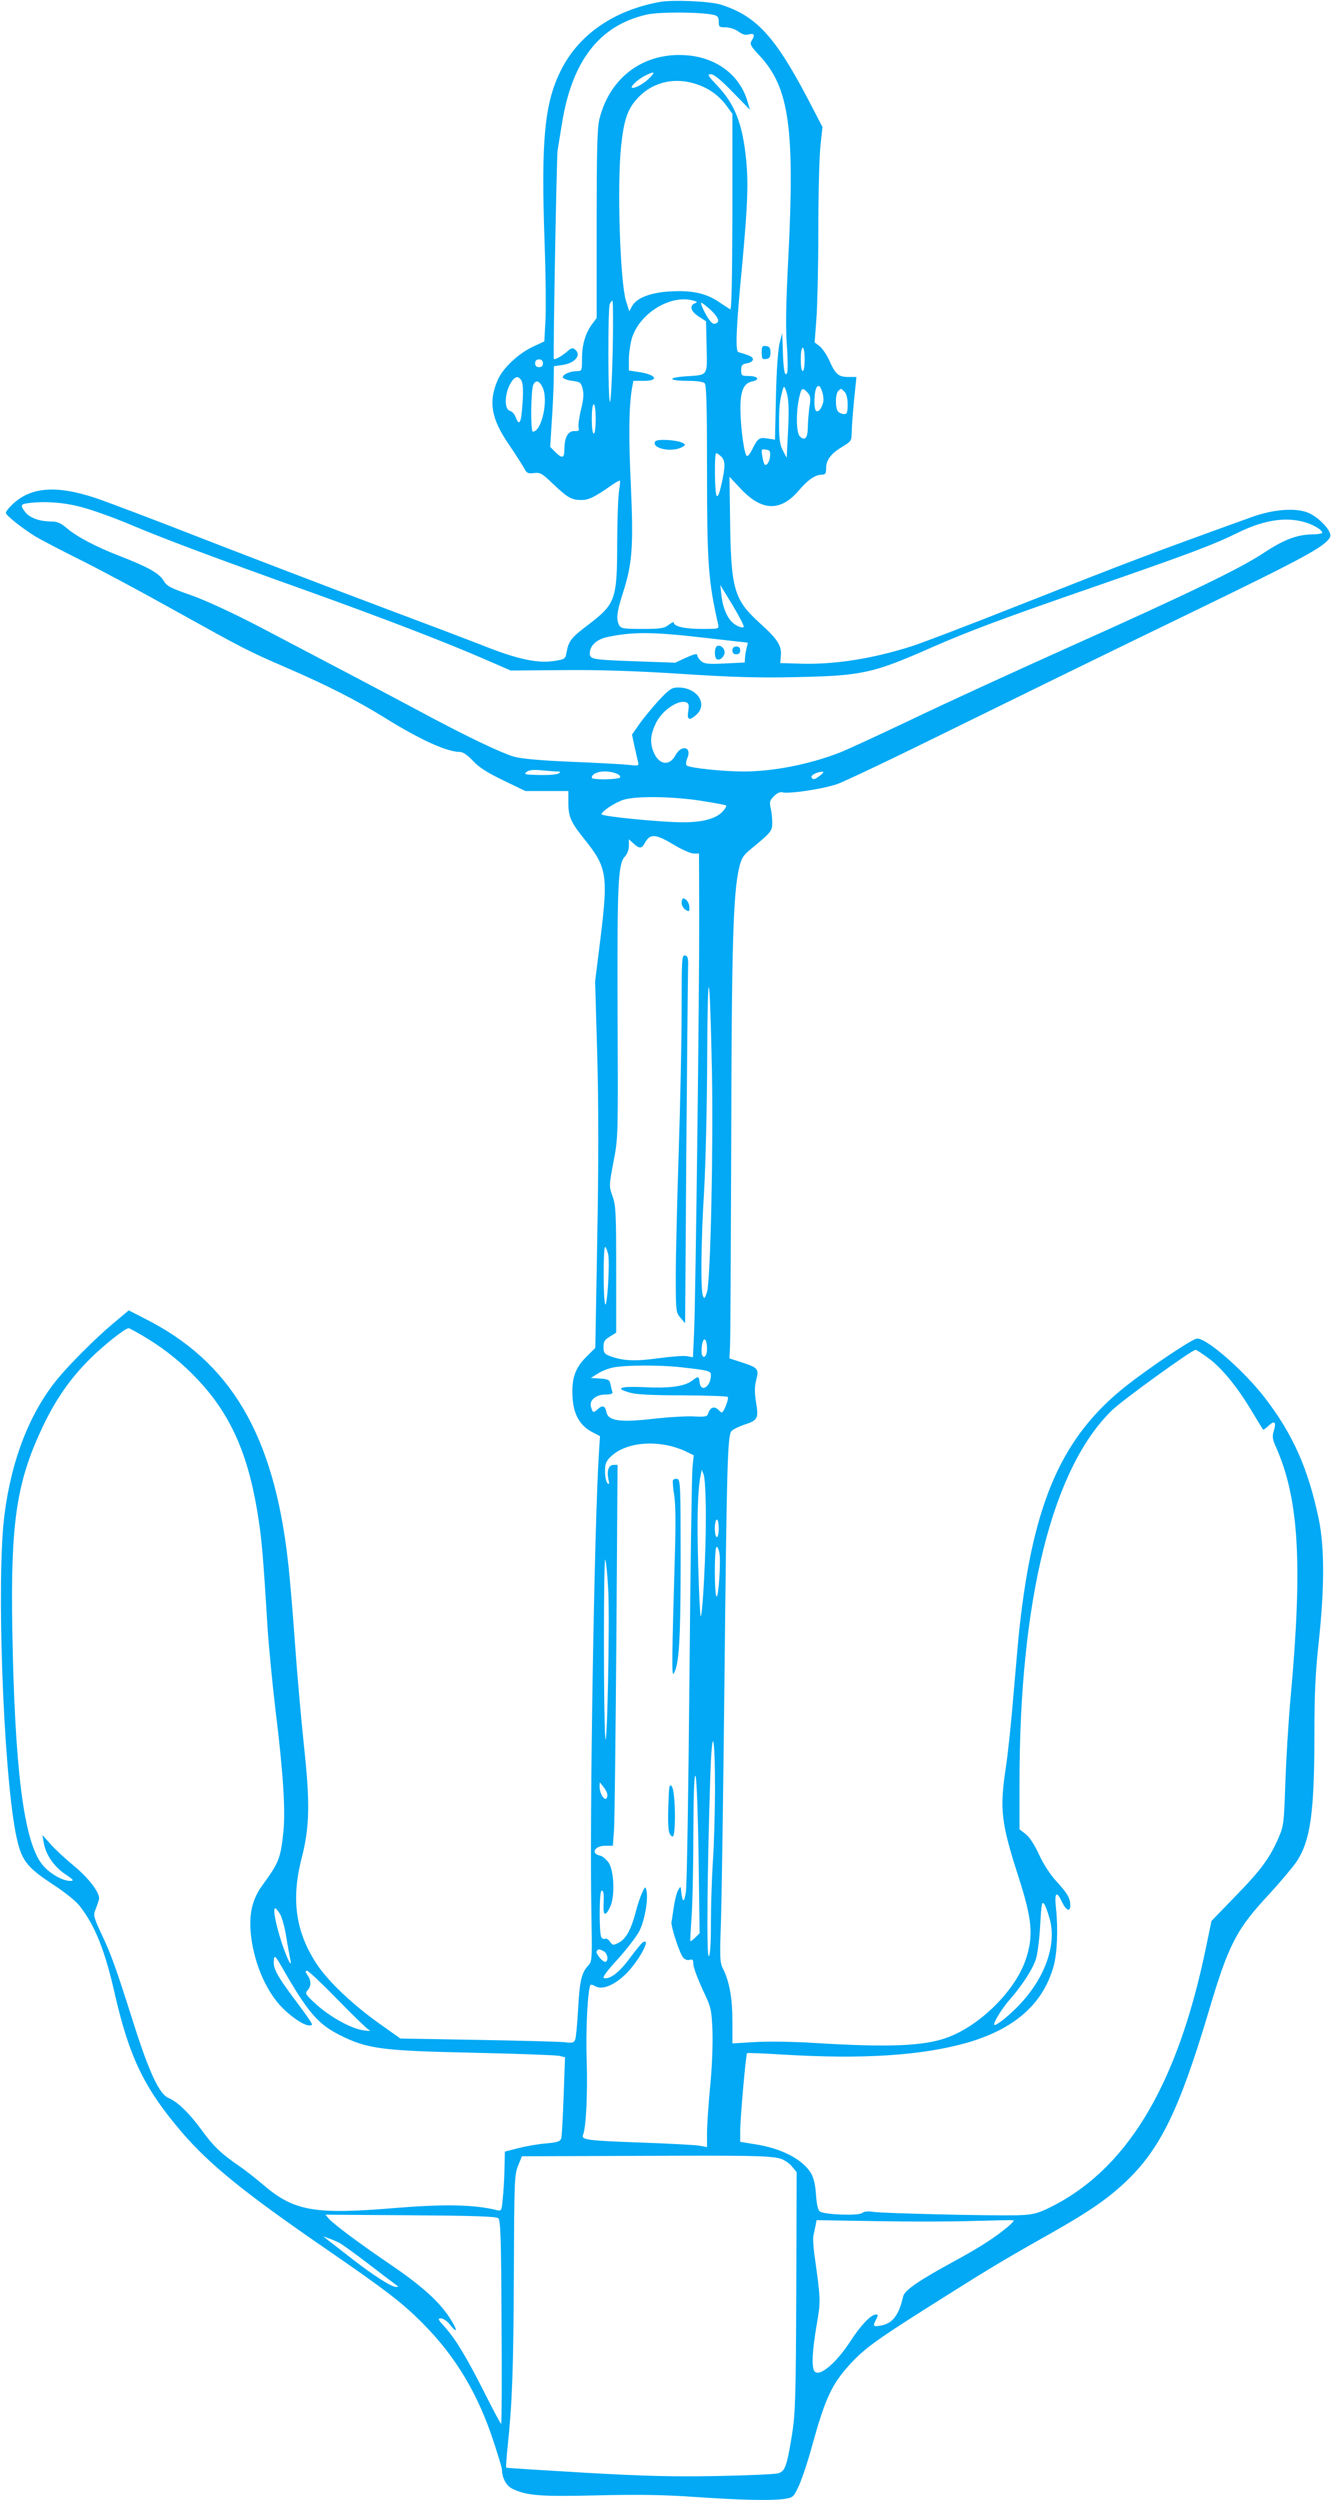 <?xml version="1.0" standalone="no"?>
<!DOCTYPE svg PUBLIC "-//W3C//DTD SVG 20010904//EN"
 "http://www.w3.org/TR/2001/REC-SVG-20010904/DTD/svg10.dtd">
<svg version="1.0" xmlns="http://www.w3.org/2000/svg"
 width="682pt" height="1280pt" viewBox="0 0 682 1280"
 preserveAspectRatio="xMidYMid meet">
<g transform="translate(0,1280) scale(0.1,-0.1)"
fill="#03a9f4" stroke="none">
<path d="M3378 12790 c-235 -43 -414 -166 -506 -350 -84 -167 -102 -357 -84
-870 6 -162 8 -345 5 -406 l-6 -112 -60 -28 c-74 -35 -151 -108 -178 -168 -49
-112 -35 -198 56 -331 34 -50 69 -105 78 -121 14 -27 20 -30 51 -26 32 4 42
-2 98 -56 75 -71 95 -82 145 -82 37 0 68 15 152 74 23 16 43 27 45 25 2 -2 0
-24 -4 -49 -5 -25 -9 -142 -10 -261 0 -301 -7 -320 -151 -430 -84 -63 -99 -83
-108 -139 -6 -33 -9 -35 -56 -43 -89 -16 -197 7 -385 83 -30 12 -262 100 -515
195 -253 95 -665 253 -915 350 -250 98 -494 190 -543 206 -200 66 -330 56
-424 -34 -18 -17 -33 -36 -33 -43 0 -12 77 -74 150 -120 25 -15 124 -67 220
-115 96 -47 313 -163 483 -258 365 -203 384 -213 580 -298 209 -90 360 -167
504 -256 183 -114 321 -177 389 -177 14 0 39 -17 66 -46 32 -34 73 -60 156
-100 l112 -54 110 0 110 0 0 -60 c0 -72 13 -101 85 -190 112 -140 119 -181 80
-500 l-28 -225 11 -380 c7 -263 7 -552 0 -938 l-10 -558 -47 -47 c-58 -58 -76
-113 -69 -213 6 -84 39 -140 102 -172 l38 -20 -6 -96 c-23 -365 -48 -1858 -38
-2344 4 -240 4 -249 -16 -270 -34 -37 -44 -76 -52 -222 -4 -77 -11 -148 -15
-158 -7 -16 -15 -18 -54 -13 -25 3 -225 8 -443 12 l-398 7 -107 76 c-138 98
-261 215 -320 303 -109 165 -133 331 -79 543 42 161 44 283 12 580 -14 132
-35 368 -46 525 -11 157 -27 346 -36 420 -73 645 -293 1018 -733 1239 l-82 42
-82 -69 c-86 -72 -220 -206 -281 -280 -143 -174 -237 -413 -273 -697 -42 -320
-7 -1293 57 -1629 28 -141 51 -173 200 -270 53 -35 109 -80 126 -102 80 -101
132 -230 183 -458 74 -321 151 -480 343 -704 142 -165 319 -309 738 -597 305
-210 393 -277 500 -386 163 -165 277 -356 355 -593 25 -75 45 -142 45 -149 0
-43 22 -84 53 -99 75 -36 142 -41 437 -34 212 5 342 3 510 -9 239 -16 390 -19
454 -8 36 6 41 10 68 70 16 36 47 129 68 208 66 237 99 308 191 409 72 79 134
124 375 277 319 202 393 247 609 369 229 128 331 197 428 289 176 166 274 367
421 857 107 362 144 433 317 619 56 61 119 136 140 167 69 107 89 251 89 651
0 205 5 314 22 470 30 278 30 487 0 630 -54 259 -133 435 -277 622 -110 142
-306 312 -349 301 -33 -8 -249 -154 -363 -244 -325 -259 -471 -589 -542 -1227
-6 -50 -19 -203 -31 -341 -11 -138 -29 -313 -41 -390 -31 -209 -23 -278 66
-554 71 -221 78 -303 35 -428 -55 -157 -234 -334 -400 -394 -119 -44 -299 -51
-677 -28 -104 7 -240 9 -305 5 l-118 -7 0 114 c0 117 -15 202 -48 268 -16 31
-17 55 -11 230 4 107 12 656 18 1220 12 1134 16 1284 37 1304 8 8 36 22 63 31
71 23 76 32 62 115 -8 53 -8 80 1 115 15 56 9 63 -75 90 l-62 20 3 65 c2 36 4
511 6 1055 2 995 10 1259 40 1390 12 51 21 65 57 95 107 88 113 95 113 136 0
22 -3 56 -8 76 -7 32 -5 40 17 62 16 16 32 23 45 19 34 -8 203 17 277 42 38
13 313 144 610 291 297 146 828 406 1180 576 603 292 709 349 735 398 14 26
-56 103 -115 126 -65 25 -177 16 -285 -23 -513 -185 -611 -222 -1191 -451
-250 -99 -498 -194 -552 -211 -201 -64 -394 -94 -567 -89 l-105 3 3 37 c5 52
-17 86 -108 168 -133 121 -148 173 -152 542 l-3 207 60 -64 c107 -113 203
-115 296 -5 46 54 84 80 119 80 16 0 20 6 20 34 0 42 27 76 85 110 43 26 45
29 46 74 0 26 6 100 12 165 l12 117 -42 0 c-50 0 -66 14 -97 85 -13 28 -35 61
-49 72 l-26 20 9 119 c5 65 10 271 10 457 0 186 5 380 11 432 l10 95 -77 148
c-166 316 -264 422 -443 478 -55 18 -248 26 -313 14z m275 -66 c22 -5 27 -12
27 -35 0 -27 3 -29 35 -29 21 0 48 -9 65 -21 20 -15 36 -20 54 -15 29 7 33 -3
14 -33 -10 -17 -5 -27 43 -78 150 -163 179 -369 145 -1038 -12 -234 -14 -354
-7 -445 5 -69 5 -132 1 -140 -12 -22 -19 17 -22 120 l-3 85 -13 -50 c-8 -31
-16 -137 -19 -273 l-5 -223 -38 6 c-42 7 -51 1 -78 -55 -9 -19 -21 -35 -27
-35 -13 0 -33 140 -34 238 -1 94 16 135 60 144 42 8 30 28 -17 28 -37 0 -39 2
-39 30 0 25 5 31 30 35 17 3 30 11 30 20 0 13 -15 20 -74 37 -17 4 -12 124 19
446 28 306 32 411 21 534 -18 187 -58 290 -149 385 -48 51 -52 58 -32 58 15 0
51 -29 111 -91 l89 -91 -14 47 c-40 132 -159 221 -311 232 -218 17 -393 -112
-446 -327 -11 -43 -14 -164 -14 -537 l0 -481 -23 -31 c-35 -47 -52 -106 -52
-177 0 -61 -1 -64 -24 -64 -37 0 -78 -18 -74 -33 3 -6 24 -14 48 -17 40 -5 45
-8 53 -40 7 -26 5 -54 -8 -107 -10 -39 -15 -80 -13 -91 5 -17 1 -20 -20 -19
-32 2 -52 -31 -52 -90 0 -50 -11 -53 -47 -17 l-26 26 8 127 c5 69 9 162 10
206 l1 80 41 6 c66 8 102 51 68 79 -13 11 -19 9 -38 -7 -23 -22 -67 -47 -71
-41 -5 6 14 1034 19 1068 3 19 13 80 22 135 51 323 192 505 433 560 64 15 275
14 343 -1z m-324 -320 c-25 -27 -70 -54 -90 -54 -19 0 21 40 61 61 49 25 58
23 29 -7z m254 -41 c57 -22 102 -57 138 -106 l29 -40 0 -504 c-1 -329 -4 -501
-11 -497 -5 3 -33 21 -61 40 -66 43 -134 58 -244 52 -102 -5 -175 -33 -198
-76 l-14 -26 -17 54 c-30 100 -46 588 -25 790 14 133 32 189 80 242 80 91 202
118 323 71z m-33 -1102 c21 -6 22 -8 8 -14 -30 -11 -21 -42 20 -68 l37 -24 3
-131 c3 -153 10 -143 -111 -151 -95 -7 -83 -23 18 -23 42 0 76 -5 83 -12 9 -9
12 -119 12 -434 0 -488 6 -576 57 -801 5 -23 4 -23 -85 -23 -87 0 -142 13
-142 32 0 5 -12 0 -26 -11 -23 -18 -41 -21 -135 -21 -97 0 -109 2 -119 19 -16
31 -12 68 20 167 48 149 54 239 40 551 -12 252 -10 400 6 496 l7 37 53 0 c85
0 62 34 -31 46 l-45 7 0 57 c0 31 7 79 15 107 38 128 198 227 315 194z m-413
-261 c-3 -143 -10 -259 -14 -258 -10 4 -11 476 -1 501 4 9 10 17 14 17 3 0 4
-117 1 -260z m504 211 c41 -40 47 -63 17 -69 -10 -2 -26 16 -46 52 -17 31 -26
56 -21 56 4 0 27 -18 50 -39z m479 -251 c0 -33 -4 -60 -10 -60 -6 0 -10 27
-10 60 0 33 4 60 10 60 6 0 10 -27 10 -60z m-1340 -20 c0 -13 -7 -20 -20 -20
-13 0 -20 7 -20 20 0 13 7 20 20 20 13 0 20 -7 20 -20z m-109 -91 c7 -15 9
-53 4 -120 -7 -98 -16 -114 -36 -62 -5 14 -18 27 -29 30 -27 7 -27 80 0 133
23 44 44 51 61 19z m106 -30 c33 -63 -3 -229 -49 -229 -12 0 -10 218 3 241 13
25 30 20 46 -12z m1438 -78 c-8 -32 -24 -53 -36 -45 -14 8 -11 108 4 123 10
10 15 6 25 -20 7 -18 10 -44 7 -58z m-184 37 c7 -29 9 -87 4 -182 l-7 -140
-20 38 c-15 30 -19 58 -19 135 0 88 3 119 18 174 7 26 11 21 24 -25z m104 12
c15 -17 17 -28 9 -77 -4 -32 -8 -79 -8 -105 -1 -52 -16 -67 -41 -42 -18 19
-20 118 -4 194 12 55 17 59 44 30z m189 4 c10 -10 16 -33 16 -65 0 -41 -3 -49
-18 -49 -10 0 -23 5 -30 12 -16 16 -16 90 0 106 15 15 13 15 32 -4z m-1274
-139 c0 -43 -4 -75 -10 -75 -6 0 -10 32 -10 75 0 43 4 75 10 75 6 0 10 -32 10
-75z m893 -189 c-2 -30 -18 -54 -28 -44 -3 3 -9 22 -12 43 -6 34 -4 37 18 33
20 -2 24 -8 22 -32z m-251 -3 c22 -20 23 -50 2 -143 -11 -48 -19 -67 -25 -58
-10 15 -12 218 -2 218 3 0 15 -7 25 -17z m-3276 -259 c55 -14 169 -55 254 -91
173 -73 429 -169 905 -339 395 -142 693 -257 890 -342 l150 -65 265 2 c183 2
371 -4 605 -19 258 -17 398 -21 580 -17 349 7 401 18 705 152 187 82 359 147
845 315 476 165 603 213 722 272 123 61 231 81 326 59 51 -11 107 -42 107 -59
0 -4 -24 -8 -54 -8 -78 -2 -145 -28 -249 -97 -120 -79 -380 -205 -987 -477
-272 -122 -634 -288 -805 -370 -170 -81 -339 -159 -375 -173 -154 -60 -340
-97 -493 -97 -103 0 -278 18 -291 31 -5 4 -4 21 4 39 23 56 -31 69 -61 14 -31
-59 -86 -51 -113 17 -20 49 -15 91 14 150 32 63 111 116 151 104 16 -5 18 -13
13 -46 -8 -46 6 -51 43 -17 58 55 2 138 -94 138 -34 0 -44 -7 -101 -67 -34
-38 -79 -92 -99 -121 l-37 -53 12 -57 c7 -31 15 -68 18 -80 7 -24 6 -24 -57
-17 -35 3 -165 10 -289 15 -148 6 -246 15 -285 25 -66 18 -256 109 -495 238
-176 94 -468 248 -806 425 -144 75 -276 136 -354 164 -109 38 -126 47 -143 76
-22 37 -81 70 -226 126 -119 46 -218 98 -269 142 -31 26 -49 34 -79 34 -59 0
-110 18 -133 47 -26 34 -25 41 8 46 83 12 185 6 278 -19z m3392 -613 c-2 -6
-16 -4 -35 6 -40 19 -70 77 -79 153 l-6 55 62 -102 c34 -56 60 -107 58 -112z
m-204 -56 c120 -14 221 -25 223 -25 2 0 1 -10 -3 -22 -3 -12 -8 -35 -9 -51
l-2 -29 -102 -5 c-88 -4 -105 -2 -122 13 -10 9 -19 23 -19 30 0 9 -17 5 -57
-13 l-56 -26 -196 7 c-227 8 -241 10 -241 41 0 40 36 73 93 84 127 27 232 26
491 -4z m-750 -685 c17 0 18 -2 6 -10 -8 -6 -53 -9 -99 -8 -74 2 -81 3 -65 16
14 10 35 12 78 8 32 -3 68 -6 80 -6z m301 -10 c14 -5 23 -14 20 -20 -7 -12
-145 -14 -145 -2 0 30 71 43 125 22z m1045 -10 c-29 -22 -36 -24 -45 -10 -6
10 28 28 55 29 10 0 6 -6 -10 -19z m-617 -129 c71 -11 131 -22 135 -25 3 -3
-5 -17 -18 -31 -35 -37 -101 -55 -204 -55 -110 0 -416 30 -416 41 0 15 70 61
112 74 63 20 244 18 391 -4z m-133 -226 c41 -25 87 -45 102 -45 l27 0 1 -317
c1 -387 -18 -1947 -26 -2130 l-6 -132 -28 5 c-15 4 -82 -1 -149 -10 -122 -17
-183 -14 -253 13 -23 9 -28 17 -28 45 0 28 6 37 33 53 l32 20 0 324 c0 290 -2
329 -19 375 -18 51 -18 52 5 175 24 123 24 128 21 759 -2 668 2 767 38 805 12
13 20 35 20 55 l0 33 23 -21 c30 -28 43 -28 58 1 27 50 54 49 149 -8z m195
-1150 c8 -399 -7 -1080 -25 -1140 -11 -34 -14 -37 -21 -20 -12 32 -10 270 6
535 8 138 15 439 16 690 2 499 13 470 24 -65z m-531 -947 c9 -44 -5 -273 -15
-256 -11 17 -11 301 0 294 4 -3 11 -20 15 -38z m-2395 -410 c99 -57 183 -121
261 -198 186 -184 283 -387 336 -700 23 -138 30 -210 54 -605 6 -93 24 -280
40 -415 41 -333 53 -527 40 -638 -14 -128 -23 -150 -107 -265 -51 -71 -68
-141 -59 -245 13 -137 69 -278 147 -366 48 -54 122 -106 152 -106 19 0 19 1 2
28 -10 15 -48 68 -85 117 -83 112 -102 148 -98 188 3 30 6 28 52 -53 122 -212
176 -274 283 -328 142 -72 214 -82 693 -92 223 -5 418 -12 434 -16 l29 -7 -7
-196 c-4 -108 -9 -205 -12 -217 -5 -18 -15 -22 -77 -28 -40 -3 -103 -14 -142
-24 l-70 -18 -2 -90 c-1 -49 -5 -118 -9 -152 -5 -60 -7 -63 -29 -58 -114 29
-272 32 -525 11 -410 -34 -514 -16 -671 118 -41 35 -96 78 -124 97 -90 61
-134 103 -190 181 -64 88 -126 149 -173 168 -45 19 -96 125 -173 366 -99 312
-119 365 -167 468 -43 92 -45 101 -33 130 7 18 15 41 18 52 7 32 -52 109 -132
175 -40 33 -92 81 -115 107 l-43 48 7 -40 c11 -62 52 -121 109 -160 45 -30 48
-35 26 -35 -41 0 -112 42 -146 88 -92 122 -138 489 -150 1202 -9 549 22 753
156 1036 67 140 139 244 240 345 70 70 182 159 200 159 2 0 29 -14 60 -32z
m2901 -75 c0 -35 -17 -53 -26 -29 -3 9 -3 33 1 53 8 43 25 28 25 -24z m2568
-47 c68 -50 149 -149 223 -274 29 -48 54 -89 56 -91 2 -3 14 6 28 19 31 30 41
20 27 -26 -9 -30 -7 -43 13 -87 115 -262 135 -591 74 -1267 -12 -129 -24 -332
-28 -450 -7 -206 -8 -218 -35 -280 -44 -102 -91 -166 -222 -300 l-121 -125
-28 -135 c-148 -718 -412 -1150 -818 -1341 -53 -24 -76 -29 -152 -31 -144 -3
-680 10 -730 17 -30 5 -50 3 -60 -5 -19 -16 -197 -9 -218 8 -9 8 -16 38 -19
86 -3 48 -12 85 -24 107 -43 73 -152 130 -290 151 l-74 12 0 59 c0 62 29 389
35 395 2 2 83 -1 180 -7 411 -25 710 -6 945 60 243 70 389 197 444 390 19 65
24 193 13 297 -9 82 2 95 30 35 22 -46 43 -54 43 -18 0 36 -14 61 -73 125 -30
33 -66 88 -88 137 -24 52 -50 90 -69 104 l-30 23 0 240 c0 938 168 1610 475
1907 54 52 404 305 426 308 4 1 34 -19 67 -43z m-2703 -46 c143 -16 155 -19
155 -40 0 -60 -52 -93 -58 -37 -4 32 -5 33 -40 7 -39 -29 -118 -39 -249 -32
-122 5 -148 -6 -65 -29 32 -9 118 -13 269 -13 122 -1 225 -4 229 -8 4 -4 -1
-25 -10 -47 -18 -39 -18 -39 -38 -19 -21 21 -42 13 -53 -21 -4 -14 -16 -16
-72 -13 -38 2 -126 -3 -198 -11 -180 -21 -240 -13 -250 33 -7 34 -20 38 -47
13 -20 -18 -23 -17 -32 14 -10 33 24 63 74 63 27 0 38 4 36 13 -3 6 -7 24 -10
39 -5 24 -11 27 -54 30 l-47 3 37 23 c20 13 56 27 80 31 61 12 236 13 343 1z
m-63 -401 c29 -6 70 -20 91 -31 l39 -19 -6 -57 c-4 -31 -11 -520 -16 -1087 -5
-566 -13 -1057 -18 -1090 -8 -59 -18 -59 -24 0 -3 30 -3 30 -16 7 -7 -12 -17
-50 -22 -85 -5 -34 -10 -69 -12 -77 -4 -22 42 -162 60 -183 9 -10 23 -15 34
-11 14 4 18 0 18 -22 0 -15 21 -72 46 -127 46 -97 47 -103 52 -216 2 -68 -2
-185 -12 -284 -9 -92 -16 -200 -16 -239 l0 -71 -37 7 c-21 4 -153 11 -293 16
-283 10 -314 14 -305 39 16 39 24 210 19 381 -6 160 6 373 20 388 3 2 14 -1
25 -8 36 -19 95 5 155 63 67 66 135 192 87 162 -6 -3 -36 -40 -66 -80 -53 -73
-101 -109 -132 -103 -11 2 10 32 69 96 47 52 97 117 112 146 27 54 46 162 36
206 -6 24 -6 23 -22 -10 -9 -19 -24 -64 -33 -99 -23 -89 -50 -138 -86 -157
-30 -15 -32 -15 -46 5 -8 12 -19 18 -25 15 -6 -4 -14 0 -19 7 -12 20 -11 239
1 239 11 0 13 -13 10 -77 -2 -54 12 -55 35 -4 25 56 19 188 -11 228 -12 15
-30 30 -40 32 -52 10 -30 51 26 51 l38 0 6 83 c3 45 8 484 12 975 l6 892 -20
0 c-25 0 -36 -29 -27 -73 6 -25 4 -29 -5 -21 -6 7 -12 33 -12 58 -1 36 4 52
23 72 60 64 178 89 301 63z m192 -359 c1 -183 -16 -505 -26 -516 -3 -3 -9 114
-13 259 -7 242 -3 385 12 462 l6 30 10 -25 c6 -14 11 -105 11 -210z m66 -65
c0 -25 -4 -45 -10 -45 -5 0 -10 20 -10 45 0 25 5 45 10 45 6 0 10 -20 10 -45z
m3 -124 c9 -41 -4 -232 -14 -225 -12 7 -12 254 0 254 5 0 11 -13 14 -29z
m-569 -186 c9 -156 -6 -864 -15 -760 -9 102 -9 934 0 910 5 -11 11 -78 15
-150z m547 -1035 c-1 -118 -5 -280 -11 -360 -5 -80 -10 -220 -10 -312 0 -115
-4 -169 -11 -174 -12 -7 -8 438 8 926 9 268 24 217 24 -80z m-84 -342 l5 -386
-22 -22 c-12 -12 -23 -20 -25 -18 -2 1 1 50 5 108 5 58 10 254 10 435 1 236 5
321 12 300 5 -17 12 -199 15 -417z m-467 321 c0 -10 -4 -19 -10 -19 -13 0 -30
34 -30 62 l1 23 19 -24 c11 -13 20 -32 20 -42z m2266 -639 c36 -140 -36 -321
-183 -461 -54 -52 -103 -87 -103 -74 0 17 43 85 78 125 67 76 122 162 137 213
8 28 18 106 21 174 6 107 9 121 21 104 7 -11 20 -47 29 -81z m-3942 30 c10
-17 24 -68 31 -113 7 -45 17 -95 20 -112 15 -63 -14 -9 -43 80 -30 91 -46 175
-33 175 4 0 15 -14 25 -30z m1657 -190 c19 -11 26 -44 11 -54 -12 -7 -54 42
-47 54 8 13 12 12 36 0z m-1366 -244 c77 -79 149 -149 160 -156 16 -9 12 -10
-24 -5 -62 8 -168 67 -241 132 -56 51 -60 57 -45 73 19 21 19 50 -1 78 -11 17
-12 22 -2 22 7 0 76 -65 153 -144z m2267 -817 c20 -5 48 -23 62 -40 l25 -30
-2 -612 c-2 -539 -5 -626 -21 -727 -27 -168 -36 -192 -71 -203 -17 -5 -157
-11 -312 -14 -223 -4 -367 -1 -680 17 -219 13 -400 24 -401 26 -2 1 1 49 7
106 24 225 30 404 32 888 2 479 3 507 22 552 l19 48 562 2 c602 3 701 1 758
-13z m-1441 -306 c12 -10 15 -97 17 -532 2 -287 1 -521 -2 -521 -3 0 -42 73
-87 163 -89 176 -147 273 -204 336 -33 36 -35 41 -17 41 11 0 32 -14 46 -32
42 -54 39 -25 -5 40 -54 82 -146 164 -309 274 -155 106 -276 196 -305 227
l-19 22 435 -3 c317 -2 440 -6 450 -15z m2609 -44 c-63 -53 -143 -105 -270
-174 -186 -101 -259 -151 -266 -183 -21 -94 -53 -137 -111 -148 -42 -8 -46 -5
-28 29 12 23 12 27 0 27 -25 0 -77 -54 -129 -134 -76 -118 -164 -190 -187
-155 -14 23 -10 105 12 233 22 128 22 125 -12 369 -5 37 -7 79 -4 92 3 14 8
37 11 52 l5 26 302 -5 c166 -3 392 -3 502 1 110 3 202 5 205 3 3 -2 -11 -17
-30 -33z m-3421 -83 c15 -8 82 -57 149 -108 66 -51 128 -98 138 -105 15 -10
16 -12 3 -12 -23 -1 -111 55 -220 139 -53 41 -109 85 -125 97 l-29 23 28 -10
c15 -5 40 -16 56 -24z"/>
<path d="M3900 10995 c0 -32 3 -36 23 -33 17 2 22 10 22 33 0 23 -5 31 -22 33
-20 3 -23 -1 -23 -33z"/>
<path d="M3355 10540 c-22 -35 82 -58 136 -30 20 11 21 13 5 22 -29 16 -132
22 -141 8z"/>
<path d="M3673 9493 c-16 -6 -17 -59 -3 -68 15 -9 40 13 40 35 0 21 -20 39
-37 33z"/>
<path d="M3750 9470 c0 -13 7 -20 20 -20 13 0 20 7 20 20 0 13 -7 20 -20 20
-13 0 -20 -7 -20 -20z"/>
<path d="M3490 8177 c0 -12 9 -28 20 -35 18 -11 20 -10 20 11 0 23 -16 47 -32
47 -4 0 -8 -10 -8 -23z"/>
<path d="M3490 7628 c0 -156 -7 -483 -15 -728 -8 -245 -15 -529 -15 -632 0
-183 1 -187 24 -215 l24 -28 6 875 c4 481 8 904 9 940 2 55 -1 65 -15 68 -17
3 -18 -15 -18 -280z"/>
<path d="M3446 5222 c-3 -5 0 -40 6 -78 7 -44 8 -146 4 -284 -16 -553 -17
-645 -7 -629 28 43 36 172 36 579 0 378 -1 415 -17 418 -9 2 -19 -1 -22 -6z"/>
<path d="M3422 3555 c-4 -120 1 -150 21 -158 19 -7 16 239 -4 258 -12 13 -14
0 -17 -100z"/>
</g>
</svg>
